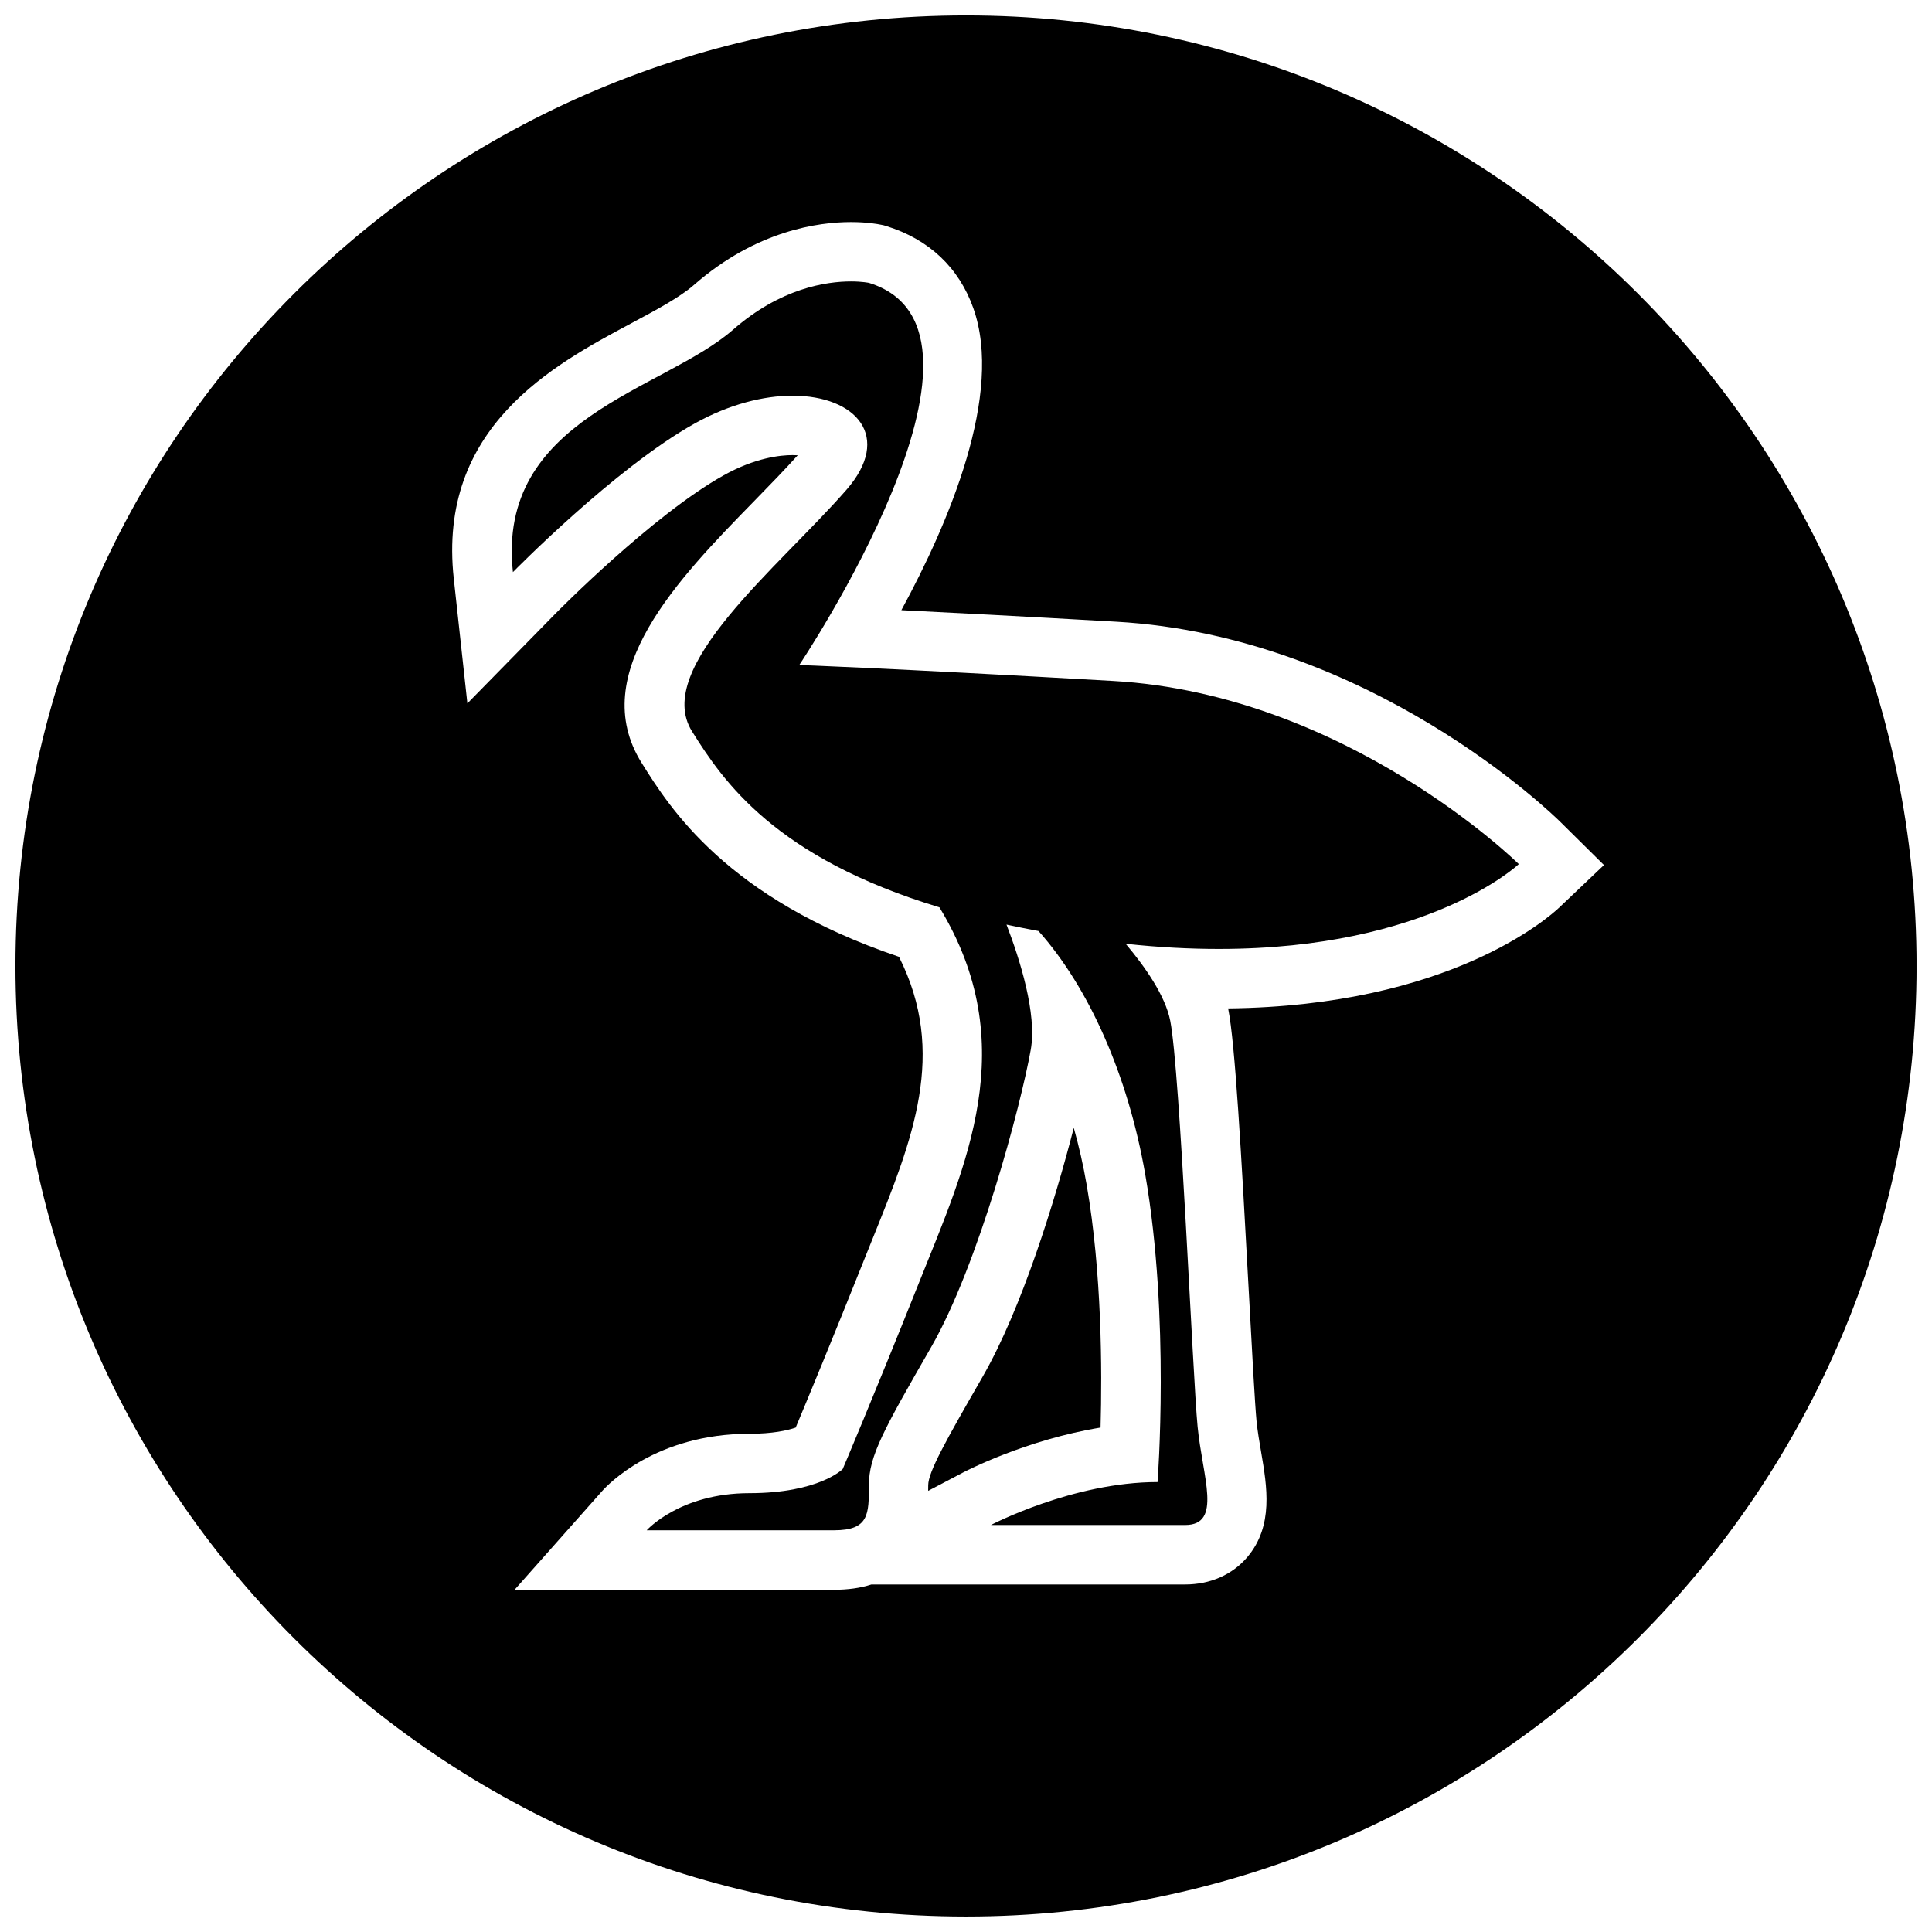 <?xml version="1.0" encoding="UTF-8"?>
<!-- Uploaded to: SVG Repo, www.svgrepo.com, Generator: SVG Repo Mixer Tools -->
<svg width="800px" height="800px" version="1.1" viewBox="144 144 512 512" xmlns="http://www.w3.org/2000/svg">
 <defs>
  <clipPath id="a">
   <path d="m148.09 148.09h503.81v503.81h-503.81z"/>
  </clipPath>
 </defs>
 <path d="m431.98 458c-0.898-5.18-2.047-10.234-3.418-15.113-5.023 19.508-13.809 47.973-24.168 65.984-9.73 16.91-14.406 25.207-14.406 28.734 0 0.504 0 0.992-0.016 1.48l9.289-4.879c0.82-0.426 16.688-8.66 36.398-11.887 0.426-15.215 0.348-41.082-3.68-64.32z"/>
 <g clip-path="url(#a)">
  <path d="m400 651.9c139.13 0 251.91-112.77 251.91-251.91-0.004-139.13-112.78-251.9-251.91-251.9-139.13 0-251.91 112.77-251.91 251.91 0 139.13 112.77 251.9 251.91 251.9zm-88.828-422.16c6.66-3.559 12.957-6.926 16.703-10.203 16.578-14.531 33.188-16.688 41.613-16.688 4.219 0 7.055 0.504 8.078 0.723l0.676 0.141 0.66 0.203c11.273 3.496 19.238 11.004 23.035 21.742 8.062 22.75-6.473 56.867-19.066 80.043 13.035 0.645 31.551 1.605 56.914 3.055 67.195 3.809 115.69 51.043 117.72 53.059l11.555 11.43-11.777 11.195c-2.852 2.707-29.223 26.137-87.82 26.797 0.016 0.078 0.031 0.156 0.047 0.234 1.777 8.973 3.387 37.031 5.481 75.68 0.805 14.926 1.574 29 2 33.441 0.285 2.801 0.77 5.574 1.211 8.172 1.574 9.18 3.352 19.57-3.621 27.852-3.969 4.691-9.84 7.289-16.547 7.289h-83.113c-2.898 0.945-6.203 1.402-9.934 1.402h-49.641l-34.984 0.004 23.238-26.199c1.371-1.543 14.152-15.145 38.98-15.145 6.156 0 10.078-0.883 12.281-1.637 3.055-7.289 9.445-22.688 18.293-44.855l2.141-5.32c10.578-26.215 19.805-49.074 6.941-74.594-45.723-15.445-60.789-39.535-68.188-51.371-14.816-23.695 9.855-48.965 29.691-69.273 4.234-4.344 8.266-8.469 11.668-12.266-0.426-0.031-0.883-0.047-1.371-0.047-3.227 0-9.902 0.691-18.293 5.383-18.895 10.547-44.336 36.398-44.586 36.668l-23.297 23.754-3.606-33.062c-4.394-40.18 26.48-56.68 46.918-67.605z"/>
 </g>
 <path d="m328.06 256.25c9.227-5.148 18.344-7.383 25.961-7.383 16.91 0 26.559 10.91 14.281 24.953-17.805 20.402-51.469 47.121-40.902 64.016 8.297 13.258 22.027 33.441 65.559 46.617 22.152 36.398 6.894 68.613-5.164 98.855-12.863 32.227-20.469 50.004-20.469 50.004s-6.266 6.391-24.734 6.391-27.207 9.84-27.207 9.84h49.641c9.242 0 9.242-4.219 9.242-11.965 0-7.731 3.953-14.77 16.5-36.574 12.531-21.805 23.758-64.016 26.387-78.785 1.715-9.555-2.93-24.105-6.422-33.188 2.723 0.598 5.559 1.148 8.484 1.699 13.242 14.848 23.695 38.055 28.293 64.551 6.598 37.992 3.258 81.477 3.258 81.477-22.465 0-44.16 11.383-44.16 11.383h51.469c9.902 0 4.613-12.66 3.305-26.023-1.309-13.367-4.613-94.258-7.258-107.62-1.309-6.644-6.707-14.344-11.809-20.387 8.832 0.961 17.066 1.371 24.688 1.371 55.812 0 79.492-22.484 79.492-22.484s-45.531-45.012-107.55-48.539c-62.016-3.527-83.129-4.219-83.129-4.219s59.387-88.625 18.469-101.28c0 0-1.762-0.379-4.769-0.379-6.453 0-18.625 1.746-31.234 12.785-18.469 16.184-62.805 23.363-58.348 64.25-0.035 0.035 26.965-27.551 48.125-39.359z"/>
</svg>